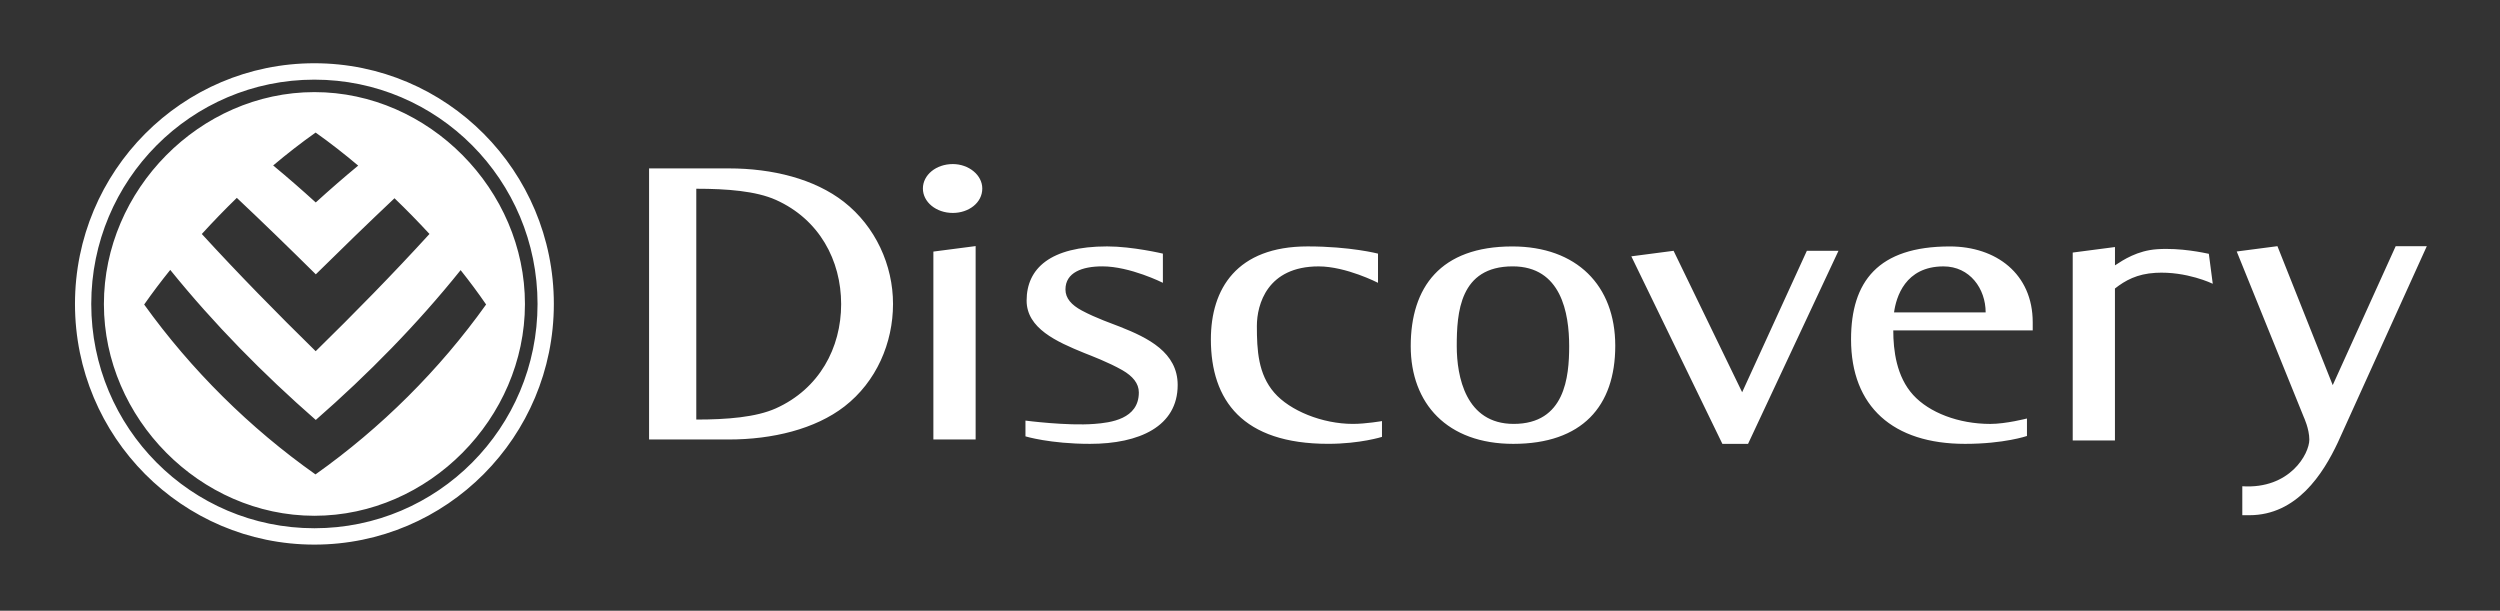 <?xml version="1.0" encoding="utf-8" standalone="no"?>
<!-- Generator: Adobe Illustrator 26.0.3, SVG Export Plug-In . SVG Version: 6.00 Build 0)  --><svg xmlns="http://www.w3.org/2000/svg" xmlns:xlink="http://www.w3.org/1999/xlink" id="Layer_1" style="enable-background:new 0 0 841.89 205.67;" version="1.1" viewBox="0 0 841.89 205.67" x="0px" xml:space="preserve" y="0px">
<rect x="0" y="0" width="841.89" height="205.67" fill="#333333" stroke="none"/>
<style type="text/css">
	.st0{fill:#FFFFFF;}
</style>
<path class="st0" d="M105.87,21.3c-44.52,0-80.62,36.29-80.62,81.06c0,44.75,36.1,81.04,80.62,81.04  c44.54,0,80.64-36.29,80.64-81.04C186.52,57.59,150.41,21.3,105.87,21.3 M105.87,177.89c-41.5,0-75.14-33.81-75.14-75.53  c0-41.72,33.65-75.54,75.14-75.54c41.51,0,75.15,33.82,75.15,75.54C181.02,144.08,147.39,177.89,105.87,177.89 M105.86,31.02  c-38.57,0.02-70.9,32.96-70.87,71.4c0.02,38.4,32.35,71.25,70.87,71.27c38.54,0.02,70.89-32.86,70.92-71.27  C176.82,63.96,144.45,31,105.86,31.02 M106.29,44.64c4.94,3.49,9.69,7.22,14.33,11.13c-4.86,4.01-9.62,8.17-14.29,12.41  c-4.69-4.26-9.45-8.42-14.34-12.46C96.6,51.84,101.36,48.12,106.29,44.64 M79.75,66.63c8.98,8.46,17.83,17.06,26.6,25.75  c8.74-8.63,17.57-17.19,26.5-25.62c4.05,3.89,7.98,7.91,11.78,12.03c-12.37,13.55-25.22,26.64-38.32,39.48  C93.2,105.42,80.35,92.32,67.96,78.8C71.76,74.64,75.69,70.57,79.75,66.63 M106.24,159.76c-22.17-15.66-41.85-35.17-57.69-57.21  c2.79-3.99,5.73-7.87,8.78-11.66c14.77,18.27,31.34,35.07,49.01,50.53c17.62-15.41,34.13-32.19,48.78-50.45  c2.99,3.76,5.86,7.6,8.58,11.57C147.97,124.59,128.34,144.09,106.24,159.76 M310.79,63.48c0-4.56,4.43-8.23,10.08-8.23  c5.33,0,9.92,3.67,9.92,8.23c0,4.84-4.61,8.23-9.92,8.23C315.23,71.71,310.79,68.03,310.79,63.48 M284.18,67.96  c-9.91-7.72-24.03-11.25-38.75-11.25h-26.85V148h26.85c14.65,0,29.07-3.47,38.96-11.13c10.75-8.34,16.34-21.38,16.34-34.51  C300.74,89.3,294.83,76.29,284.18,67.96 M261.27,137.52c-6.67,2.99-16.43,3.77-26.79,3.77V63.56c10.36,0,20.12,0.77,26.79,3.75  c14.65,6.56,21.99,20.38,21.99,35.11S275.91,130.95,261.27,137.52 M314.32,84.72l14.23-1.85V148h-14.23V84.72z M817.24,82.91  l-29.97,66.12c-4.96,10.55-13.8,24.47-29.79,24.47h-2.37v-9.75c16,1.03,22.57-10.89,22.57-15.7c0-3.62-1.86-7.58-1.86-7.58  l-22.59-55.78l13.71-1.79l18.62,46.8l21.2-46.79H817.24z M396.59,129.65c0,13.95-12.92,19.82-29.54,19.82  c-13.44,0-21.72-2.52-21.72-2.52v-5.31c0,0,13.98,1.83,23.15,1.12c5.49-0.41,15.03-1.6,15.03-10.6c0-3.05-2.06-5.49-5.53-7.49  c-4.78-2.72-10.5-4.85-12.86-5.8c-9.33-3.8-19.4-8.31-19.4-17.65c0-10.77,7.91-18.24,27.12-18.24c8.55,0,18.77,2.43,18.77,2.43v9.83  c0,0-11.02-5.54-20.38-5.54c-6.8,0-12.43,2.06-12.43,7.78c0,2.97,2.03,5.23,5.5,7.09c4.84,2.6,10.5,4.52,12.87,5.47  C386.61,113.77,396.59,118.66,396.59,129.65 M608.47,84.46h10.65l-30.45,65.01h-8.65l-30.66-63.15l14.23-1.86l23.09,47.63  L608.47,84.46z M465.4,147.12c0,0-7.35,2.34-18.13,2.34c-28.79,0-39.5-14.62-39.5-35.18c0-17,8.69-31.3,32.59-31.3  c14.39,0,23.69,2.43,23.69,2.43v9.83c0,0-10.72-5.53-20-5.53c-17.28,0-20.79,12.82-20.79,20.04c0,8.19,0.42,16.23,5.86,22.49  c5.24,6.04,16.13,10.51,26.5,10.51c4.32,0,9.77-0.95,9.77-0.95V147.12z M743.84,85.47l1.32,10.09c0,0-8.78-4.28-19.27-3.68  c-6.21,0.35-10.2,2.55-13.67,5.28v51.17H698V85.05l14.23-1.86v6.17c2.8-1.84,7.52-4.97,14.14-5.43  C734.4,83.37,742.39,85.19,743.84,85.47 M656.6,82.99c-24.16,0-33.25,11.83-33.25,31.3c0,22.64,14.15,35.18,38.38,35.18  c13.19,0,20.86-2.65,20.86-2.65v-5.89c0,0-7.07,1.83-12.34,1.83c-10.72,0-20.58-3.83-25.98-9.75c-5.63-6.17-6.7-15.01-6.7-21.74  h46.96v-2.76C684.52,92.24,672.25,82.99,656.6,82.99 M637.83,105.2c0.7-5.06,3.69-15.49,16.66-15.49c8.88,0,14.19,7.53,14.19,15.49  H637.83z M509.27,82.99c-24.19,0-34.2,13.73-34.2,33.57c0,19.36,12.31,32.91,34.52,32.91c23.17,0,34.36-12.62,34.36-33.04  C543.94,96.13,530.97,82.99,509.27,82.99 M509.74,142.75c-16.18,0-19.17-15.97-19.17-26.19c0-11.22,0.95-26.86,18.84-26.86  c16.33,0,19.02,15.69,19.02,26.86C528.43,126.97,527.01,142.75,509.74,142.75"/>
</svg>
